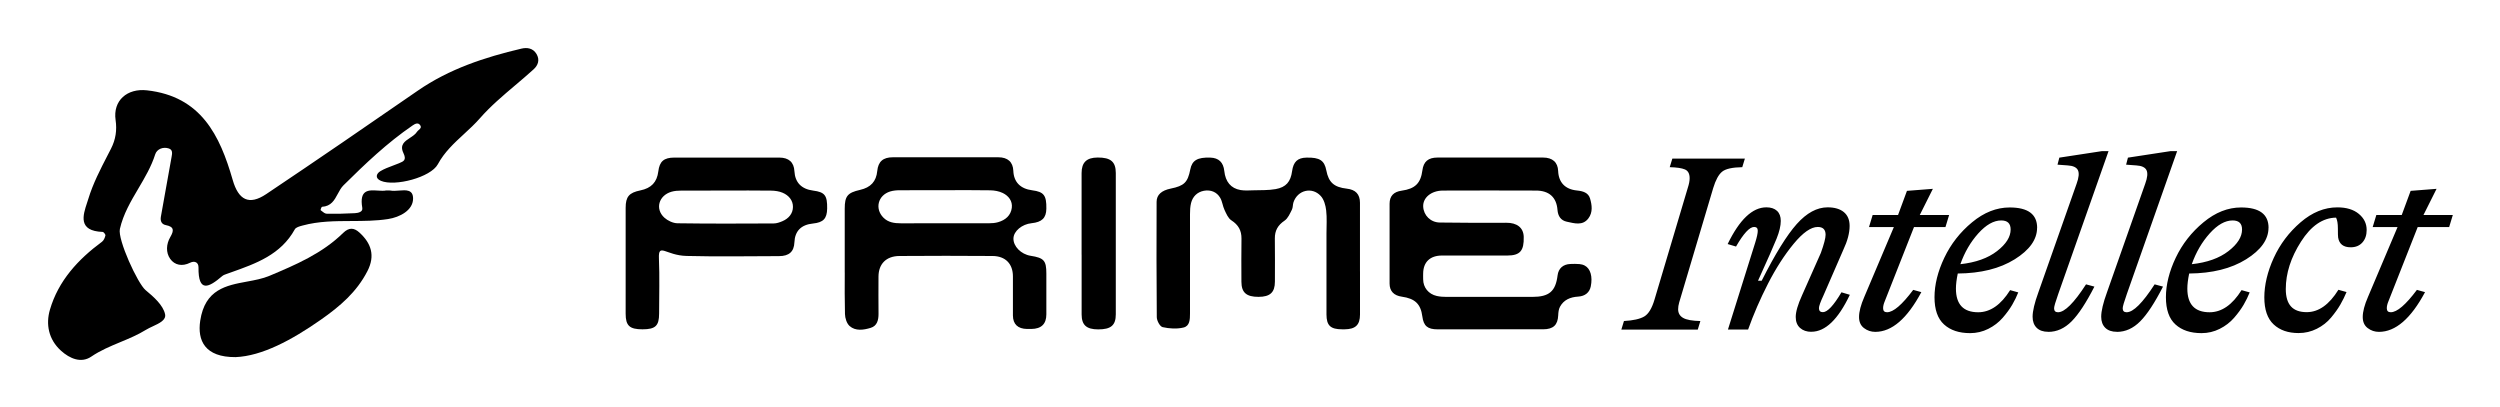 <svg xmlns="http://www.w3.org/2000/svg" role="img" viewBox="-5.73 -2.73 921.96 149.96"><title>logo-dark-font.svg</title><path d="M305.792 97.785V74.217c0-4.635 1.04-5.876 5.649-6.919 3.946-.89 5.97-3.108 6.347-6.963.343-3.47 2.127-5.063 5.752-5.063 12.969 0 25.937-.011 38.894 0 3.511 0 5.398 1.757 5.536 4.997.16 4.129 2.584 6.622 6.975 7.182 4.289.56 5.284 1.845 5.204 6.798-.057 3.416-1.624 4.942-5.467 5.337-3.522.362-6.575 2.91-6.667 5.568-.103 2.943 2.791 5.886 6.336 6.447 4.929.78 5.798 1.757 5.798 6.556v15.046c0 3.558-1.864 5.348-5.547 5.381h-1.589c-3.385-.055-5.181-1.757-5.192-4.997-.023-7.71 0-6.677 0-14.387 0-4.602-2.722-7.49-7.502-7.523-11.448-.088-22.895-.088-34.354 0-4.883.033-7.697 2.921-7.719 7.589-.023 7.49-.035 6.238.011 13.739.011 2.295-.515 4.459-2.893 5.173-2.562.779-5.57 1.274-7.765-.67-1.087-.967-1.681-2.922-1.716-4.437-.16-7.995-.08-7.26-.08-15.266l-.011-.022zm36.892-30.377c-5.523 0-11.058-.022-16.582.022-1.201 0-2.447.11-3.579.461-4.483 1.406-5.707 6.326-2.493 9.61 1.772 1.812 4.059 2.12 6.45 2.12 10.829 0 21.659.011 32.489-.011 1.121 0 2.299-.088 3.363-.395 2.756-.78 4.723-2.515 5.077-5.293.309-2.46-1.121-4.404-3.339-5.48-1.361-.659-3.031-.955-4.563-.988-5.604-.11-11.207-.044-16.811-.044h-.012zm201.13 51.32h-19.327c-3.774 0-5.215-1.241-5.684-4.788-.595-4.558-2.699-6.579-7.559-7.259-2.905-.407-4.506-2.01-4.517-4.822-.035-12.728-.035-16.715 0-29.443 0-2.877 1.509-4.415 4.471-4.832 4.94-.692 7.01-2.724 7.628-7.479.412-3.24 2.15-4.733 5.592-4.733 12.969-.011 25.926-.011 38.894 0 3.522 0 5.455 1.757 5.581 4.964.171 4.173 2.539 6.754 6.919 7.182 2.218.22 4.208.813 4.837 2.932.721 2.438 1.087 5.118-.606 7.358-2.127 2.822-5.192 1.801-7.937 1.23-2.241-.461-3.282-2.109-3.453-4.327-.355-4.668-3.065-7.15-7.925-7.16-11.448-.044-22.895-.044-34.343 0-4.311.022-7.422 2.636-7.262 5.919.16 3.229 2.722 5.821 6.13 5.865 8.177.11 16.342.143 24.519.088 3.911-.033 6.335 1.79 6.427 5.184.137 5.162-1.361 6.886-6.027 6.897-8.04.011-16.068 0-24.107 0-4.38 0-6.908 2.383-6.953 6.6-.046 3.636-.023-1.472 0 2.164 0 3.009 1.967 5.469 5.02 6.15 1.167.264 2.402.34 3.603.34 10.532.022 21.076.033 31.609 0 6.255 0 8.611-2.042 9.343-7.951.32-2.537 2.001-4.063 4.666-4.184 1.132-.044 2.276-.066 3.408.033.663.055 1.361.242 1.933.549 2.127 1.109 2.961 4.085 2.23 7.688-.446 2.185-2.047 3.602-4.643 3.756-2.94.175-5.341 1.208-6.713 3.756-.492.911-.607 2.086-.652 3.141-.16 3.558-1.784 5.15-5.547 5.161-6.518.022-13.037 0-19.555 0v.022zm-47.998-21.373V113.28c0 3.822-1.681 5.403-5.672 5.436h-.915c-4.3-.011-5.764-1.384-5.776-5.48-.011-12.882 0-17.012 0-29.894 0-2.833.218-5.7-.114-8.5-.217-1.845-.789-4.009-2.024-5.326-3.225-3.482-8.531-2.12-10.03 2.35-.297.889-.171 1.944-.594 2.756-.732 1.428-1.43 3.152-2.688 4.009-2.504 1.691-3.613 3.701-3.591 6.578.069 8.226.035 7.699.023 15.924 0 3.976-1.784 5.601-6.038 5.612-4.471.011-6.301-1.57-6.313-5.568-.023-8.226-.057-7.698.023-15.924.023-2.976-1.12-5.041-3.728-6.732-1.201-.78-1.875-2.449-2.527-3.833-.675-1.428-.801-3.108-1.59-4.459-1.269-2.186-3.534-3.064-6.027-2.603-2.481.472-4.128 2.152-4.723 4.525-.331 1.329-.389 2.735-.389 4.107-.022 15.134-.034 21.525 0 36.659 0 2.142-.068 4.591-2.401 5.14-2.425.582-5.226.417-7.685-.143-1.007-.23-2.15-2.383-2.162-3.668-.137-17.099-.114-25.457-.068-42.545 0-2.603 1.852-4.206 5.215-4.887 4.951-.999 6.278-2.295 7.204-7.051.652-3.35 2.631-4.525 7.388-4.371 3.111.099 4.815 1.735 5.158 4.953.423 3.943 2.413 6.392 5.981 7.007 1.521.253 3.122.154 4.677.099 2.756-.088 5.558.033 8.245-.439 3.9-.681 5.57-2.746 6.096-6.611.48-3.481 2.024-4.942 5.318-5.008 4.848-.11 6.598 1.032 7.307 4.723.847 4.415 2.848 6.194 7.537 6.721 3.247.362 4.86 2.043 4.871 5.195.023 8.445 0 16.88 0 25.325h.012zM225 97.918V73.911c0-4.107 1.269-5.579 5.421-6.425 4.048-.824 6.129-3.031 6.621-6.996.458-3.712 2.047-5.096 5.935-5.107 12.889 0 25.789-.011 38.677 0 3.511 0 5.398 1.724 5.581 4.997.24 4.206 2.584 6.622 6.942 7.183 4.265.549 5.214 1.779 5.134 6.622-.068 3.712-1.418 5.129-5.226 5.513-4.368.439-6.667 2.756-6.85 6.941-.149 3.426-1.933 5.074-5.672 5.085-11.379.022-22.758.231-34.125-.066-7.651-.198-10.419-5.008-10.167.933.286 6.754.068 13.53.068 20.295 0 4.547-1.349 5.821-6.106 5.832-4.781 0-6.233-1.318-6.233-5.755V97.918zm36.87-30.377c-5.455 0-10.922-.022-16.377.022-1.2 0-2.447.088-3.591.417-4.723 1.373-6.152 6.381-2.596 9.588 1.224 1.098 3.168 2.021 4.804 2.043 11.824.176 23.649.121 35.474.066 1.087 0 2.242-.406 3.26-.846 2.321-.999 3.831-2.833 3.853-5.239.023-2.416-1.532-4.283-3.831-5.25-1.269-.538-2.779-.747-4.185-.769-5.604-.088-11.219-.033-16.823-.033h.012zm131.273 23.679V61.118c0-3.965 1.842-5.733 5.936-5.755 4.791-.022 6.667 1.538 6.678 5.7.023 20.284.023 31.827 0 52.122 0 4.075-1.806 5.568-6.507 5.557-4.311-.011-6.084-1.592-6.095-5.502-.012-10.257 0-11.762 0-22.02h-.012zm199.055 27.589l.961-3.152c3.408-.186 5.901-.747 7.479-1.669 1.578-.923 2.849-3.031 3.809-6.304l12.259-41.162c.446-1.362.676-2.537.676-3.525 0-1.669-.584-2.746-1.739-3.24-1.155-.494-3.031-.769-5.604-.835l.961-3.152h26.749l-.96 3.152c-3.671.066-6.154.615-7.435 1.669-1.292 1.054-2.378 3.064-3.281 6.029l-12.545 42.183c-.263.923-.39 1.757-.39 2.504 0 1.428.607 2.493 1.831 3.196 1.223.714 3.35 1.098 6.369 1.164l-.96 3.152h-28.19l.01-.011zm70.092.829c-1.738 0-3.133-.484-4.197-1.439-1.063-.955-1.589-2.306-1.589-4.031 0-1.91.777-4.568 2.321-7.973l6.953-15.671c1.155-3.218 1.739-5.436 1.739-6.677 0-1.911-.961-2.877-2.894-2.877-2.504 0-5.466 2.076-8.886 6.216-3.407 4.14-6.564 9.039-9.457 14.694-2.893 5.656-5.341 11.301-7.342 16.924h-7.433l10.04-31.992c.641-2.043.961-3.525.961-4.448 0-.922-.446-1.395-1.349-1.395-1.67 0-3.9 2.405-6.668 7.226l-3.087-.922c4.38-9.027 9.137-13.541 14.283-13.541 1.67 0 2.974.428 3.911 1.296.938.868 1.396 2.098 1.396 3.712 0 1.79-.515 3.976-1.544 6.535-1.03 2.57-3.317 7.743-6.851 15.529h1.35c4.952-9.829 9.263-16.792 12.934-20.91 3.671-4.107 7.468-6.161 11.39-6.161 2.573 0 4.575.593 5.981 1.757 1.419 1.175 2.128 2.877 2.128 5.096 0 2.592-.778 5.535-2.322 8.808l-7.342 16.88c-1.098 2.35-1.647 3.899-1.647 4.635 0 .988.481 1.482 1.453 1.482 1.669 0 3.957-2.438 6.85-7.325l3.088.923c-4.312 9.082-9.046 13.629-14.193 13.629l.023.022zm37.841-38.651l-10.819 27.445c-.388.923-.583 1.757-.583 2.504 0 .989.481 1.483 1.453 1.483 2.321 0 5.535-2.746 9.652-8.248l2.997.835c-5.215 9.763-10.877 14.65-16.995 14.65-1.544 0-2.928-.461-4.151-1.395-1.224-.922-1.83-2.284-1.83-4.074 0-1.977.641-4.448 1.934-7.413l10.909-25.776h-9.172l1.349-4.448h9.367l3.282-8.896 9.56-.747-4.826 9.643h10.82l-1.351 4.448h-11.584l-.012-.011zm45.383.271c0 4.327-2.756 8.204-8.257 11.641-5.5 3.426-12.499 5.173-20.996 5.239-.446 2.163-.675 4.019-.675 5.568 0 5.809 2.733 8.72 8.211 8.72 4.437 0 8.371-2.724 11.779-8.16l2.996.834c-.583 1.483-1.315 2.999-2.218 4.547-.904 1.549-2.07 3.152-3.522 4.821-1.453 1.67-3.225 3.032-5.307 4.075-2.093 1.054-4.334 1.581-6.713 1.581-4.06 0-7.262-1.065-9.606-3.196-2.356-2.13-3.522-5.48-3.522-10.059 0-4.58 1.212-9.489 3.625-14.552 2.413-5.063 5.821-9.423 10.235-13.069 4.403-3.646 9.023-5.469 13.861-5.469 6.758 0 10.132 2.504 10.132 7.512l-.023-.033zm-13.231-2.691c-2.768 0-5.581 1.593-8.452 4.777-2.859 3.185-5.066 6.974-6.61 11.356 5.661-.615 10.167-2.229 13.518-4.821 3.351-2.592 5.02-5.25 5.02-7.973 0-2.229-1.155-3.339-3.476-3.339zm17.376 41.074c-1.864 0-3.294-.494-4.3-1.483-.995-.988-1.498-2.35-1.498-4.074 0-2.098.709-5.096 2.127-8.995l14.1-40.052c.835-2.284.995-3.954.481-5.008-.515-1.054-1.773-1.636-3.763-1.757l-3.762-.275.674-2.592L769.455 53h2.413l-18.538 52.66c-1.03 2.911-1.544 4.668-1.544 5.283 0 .988.48 1.483 1.452 1.483 2.448 0 5.89-3.427 10.327-10.291l3.088.835c-3.031 5.93-5.821 10.202-8.394 12.794-2.574 2.592-5.444 3.899-8.589 3.899l-.011-.022zm25.299 0c-1.864 0-3.293-.494-4.299-1.483-.995-.988-1.499-2.35-1.499-4.074 0-2.098.709-5.096 2.128-8.995l14.1-40.052c.835-2.284.995-3.954.48-5.008-.514-1.054-1.772-1.636-3.762-1.757l-3.762-.275.674-2.592L794.754 53h2.413l-18.538 52.66c-1.029 2.911-1.543 4.668-1.543 5.283 0 .988.48 1.483 1.452 1.483 2.447 0 5.89-3.427 10.327-10.291l3.087.835c-3.03 5.93-5.82 10.202-8.394 12.794-2.573 2.592-5.443 3.899-8.588 3.899l-.012-.022zm55.898-38.383c0 4.327-2.756 8.204-8.257 11.641-5.501 3.426-12.5 5.173-20.997 5.239-.446 2.163-.674 4.019-.674 5.568 0 5.809 2.733 8.72 8.211 8.72 4.437 0 8.371-2.724 11.779-8.16l2.996.834c-.583 1.483-1.315 2.999-2.218 4.547-.904 1.549-2.07 3.152-3.523 4.821-1.452 1.67-3.225 3.032-5.306 4.075-2.093 1.054-4.334 1.581-6.713 1.581-4.06 0-7.262-1.065-9.606-3.196-2.356-2.13-3.523-5.48-3.523-10.059 0-4.58 1.213-9.489 3.626-14.552 2.413-5.063 5.821-9.423 10.235-13.069 4.403-3.646 9.023-5.469 13.86-5.469 6.759 0 10.133 2.504 10.133 7.512l-.023-.033zm-13.232-2.691c-2.767 0-5.58 1.593-8.451 4.777-2.859 3.185-5.066 6.974-6.61 11.356 5.661-.615 10.167-2.229 13.517-4.821 3.351-2.592 5.021-5.25 5.021-7.973 0-2.229-1.155-3.339-3.477-3.339zm24.34 41.533c-3.865 0-6.941-1.066-9.217-3.196-2.287-2.131-3.431-5.458-3.431-9.972 0-4.514 1.155-9.489 3.477-14.552 2.321-5.063 5.615-9.445 9.892-13.124 4.277-3.679 8.806-5.513 13.563-5.513 3.351 0 5.981.802 7.914 2.405 1.933 1.603 2.893 3.58 2.893 5.931 0 1.911-.526 3.459-1.59 4.635-1.063 1.175-2.493 1.757-4.299 1.757-2.699 0-4.243-1.208-4.632-3.613-.069-.428-.092-1.548-.092-3.339 0-1.79-.228-3.119-.674-3.987-4.895.066-9.206 3.009-12.934 8.852-3.729 5.843-5.604 11.663-5.604 17.473 0 5.809 2.573 8.533 7.719 8.533 4.38 0 8.269-2.746 11.688-8.248l2.996.835c-.64 1.548-1.395 3.075-2.264 4.591-.869 1.515-2.013 3.119-3.431 4.821-1.418 1.702-3.168 3.075-5.261 4.129-2.092 1.055-4.334 1.582-6.713 1.582zm43.921-39.113l-10.819 27.445c-.388.923-.583 1.757-.583 2.504 0 .989.481 1.483 1.453 1.483 2.321 0 5.535-2.746 9.652-8.248l2.996.835c-5.215 9.763-10.876 14.65-16.994 14.65-1.544 0-2.928-.461-4.151-1.395-1.224-.922-1.83-2.284-1.83-4.074 0-1.977.64-4.448 1.933-7.413l10.91-25.776h-9.172l1.349-4.448h9.366l3.283-8.896 9.56-.747-4.826 9.643h10.819l-1.35 4.448h-11.585l-.011-.011zm-748.38-13.479c-.196.007-.438.015-.754.015l-.018-.025c-.888.201-1.992.129-3.121.055-3.348-.22-6.919-.454-5.735 6.394.264 1.508-1.565 1.879-2.778 1.942-3.444.189-6.9.264-10.351.195-.653-.011-1.321-.56-1.924-1.057-.104-.086-.207-.17-.307-.25-.107-.088.295-1.226.503-1.238 3.366-.197 4.587-2.479 5.804-4.755.613-1.145 1.225-2.289 2.108-3.164 7.995-7.925 16.159-15.7 25.498-22.085.911-.622 2.024-1.194 2.778-.113.581.835.037 1.308-.521 1.794-.244.212-.491.427-.648.676-.564.895-1.565 1.554-2.559 2.21-1.954 1.288-3.887 2.562-2.45 5.577 1.246 2.611.131 3.074-1.583 3.786l-.07.029c-.733.307-1.484.587-2.233.866-1.596.594-3.189 1.187-4.617 2.051-1.433.867-2.118 2.558.226 3.557 5.122 2.181 18.383-1.301 20.972-6.103 2.42-4.493 6.036-7.825 9.649-11.155 2.028-1.869 4.055-3.736 5.869-5.808 3.912-4.463 8.492-8.339 13.074-12.217 2.278-1.928 4.557-3.857 6.754-5.858 1.653-1.508 2.338-3.494 1.044-5.663-1.289-2.156-3.476-2.445-5.531-1.961-13.544 3.186-26.629 7.485-38.25 15.511-18.553 12.815-37.137 25.586-55.872 38.13-6.385 4.28-10.251 2.187-12.381-5.223-4.732-16.454-11.671-30.802-31.607-33.033-7.284-.817-12.626 3.746-11.57 10.986.534 3.67.05 7.127-1.716 10.571-.389.76-.782 1.521-1.176 2.283-2.719 5.262-5.462 10.57-7.164 16.17-.142.468-.305.961-.474 1.469-1.517 4.585-3.446 10.413 5.759 10.736.377.013 1.1.962 1.012 1.313-.201.836-.61 1.829-1.263 2.313-8.824 6.505-16.077 14.379-19.194 25.032-1.577 5.38-.534 10.967 4.06 15.134 3.287 2.979 7.485 4.707 11.168 2.2 3.359-2.287 7.046-3.821 10.725-5.352 3.238-1.348 6.471-2.693 9.469-4.547.723-.447 1.601-.856 2.489-1.27 2.457-1.143 4.993-2.325 4.55-4.462-.698-3.349-4.236-6.454-7.184-8.893-2.922-2.419-10.37-18.666-9.484-22.569 1.241-5.465 4.035-10.197 6.831-14.934 2.387-4.043 4.777-8.09 6.204-12.6.591-1.86 2.853-2.878 5.034-2.137 1.48.501 1.228 1.86.994 3.126-.006.035-.013.07-.019.105-.884 4.865-1.752 9.735-2.619 14.606-.434 2.435-.867 4.869-1.303 7.303-.277 1.559.207 2.803 1.823 3.117 3.111.61 3.042 2.011 1.64 4.418-1.49 2.552-1.697 5.669-.031 8.026 1.672 2.369 4.468 2.866 7.309 1.446 1.772-.88 3.149-.094 3.13 1.691-.113 9.535 3.878 7.385 8.736 3.224.447-.383 1.056-.595 1.644-.8.107-.037.213-.074.317-.112.461-.165.922-.328 1.384-.492 9.145-3.245 18.278-6.485 23.441-15.849.399-.731 1.708-1.086 2.727-1.361.058-.016.115-.031.171-.046 5.904-1.605 11.932-1.628 17.956-1.652 4.524-.018 9.045-.036 13.512-.723 4.406-.679 9.207-3.249 9.245-7.504.035-3.43-2.591-3.217-5.214-3.004-1.135.092-2.27.184-3.189-.019-.186-.039-.382-.032-.698-.021z"/><path d="M68.108 115.545c-1.094 7.278 1.684 13.506 13.054 13.425h-.006c9.71-.396 20.696-6.273 31.43-13.789 7.089-4.965 13.217-10.201 17.189-17.937 2.923-5.688 1.42-10.251-2.985-14.242-1.942-1.76-3.796-1.954-5.971.17-7.718 7.554-17.327 11.677-27.194 15.825-2.514 1.058-5.378 1.586-8.262 2.118-7.685 1.417-15.513 2.86-17.254 14.43z"/></svg>